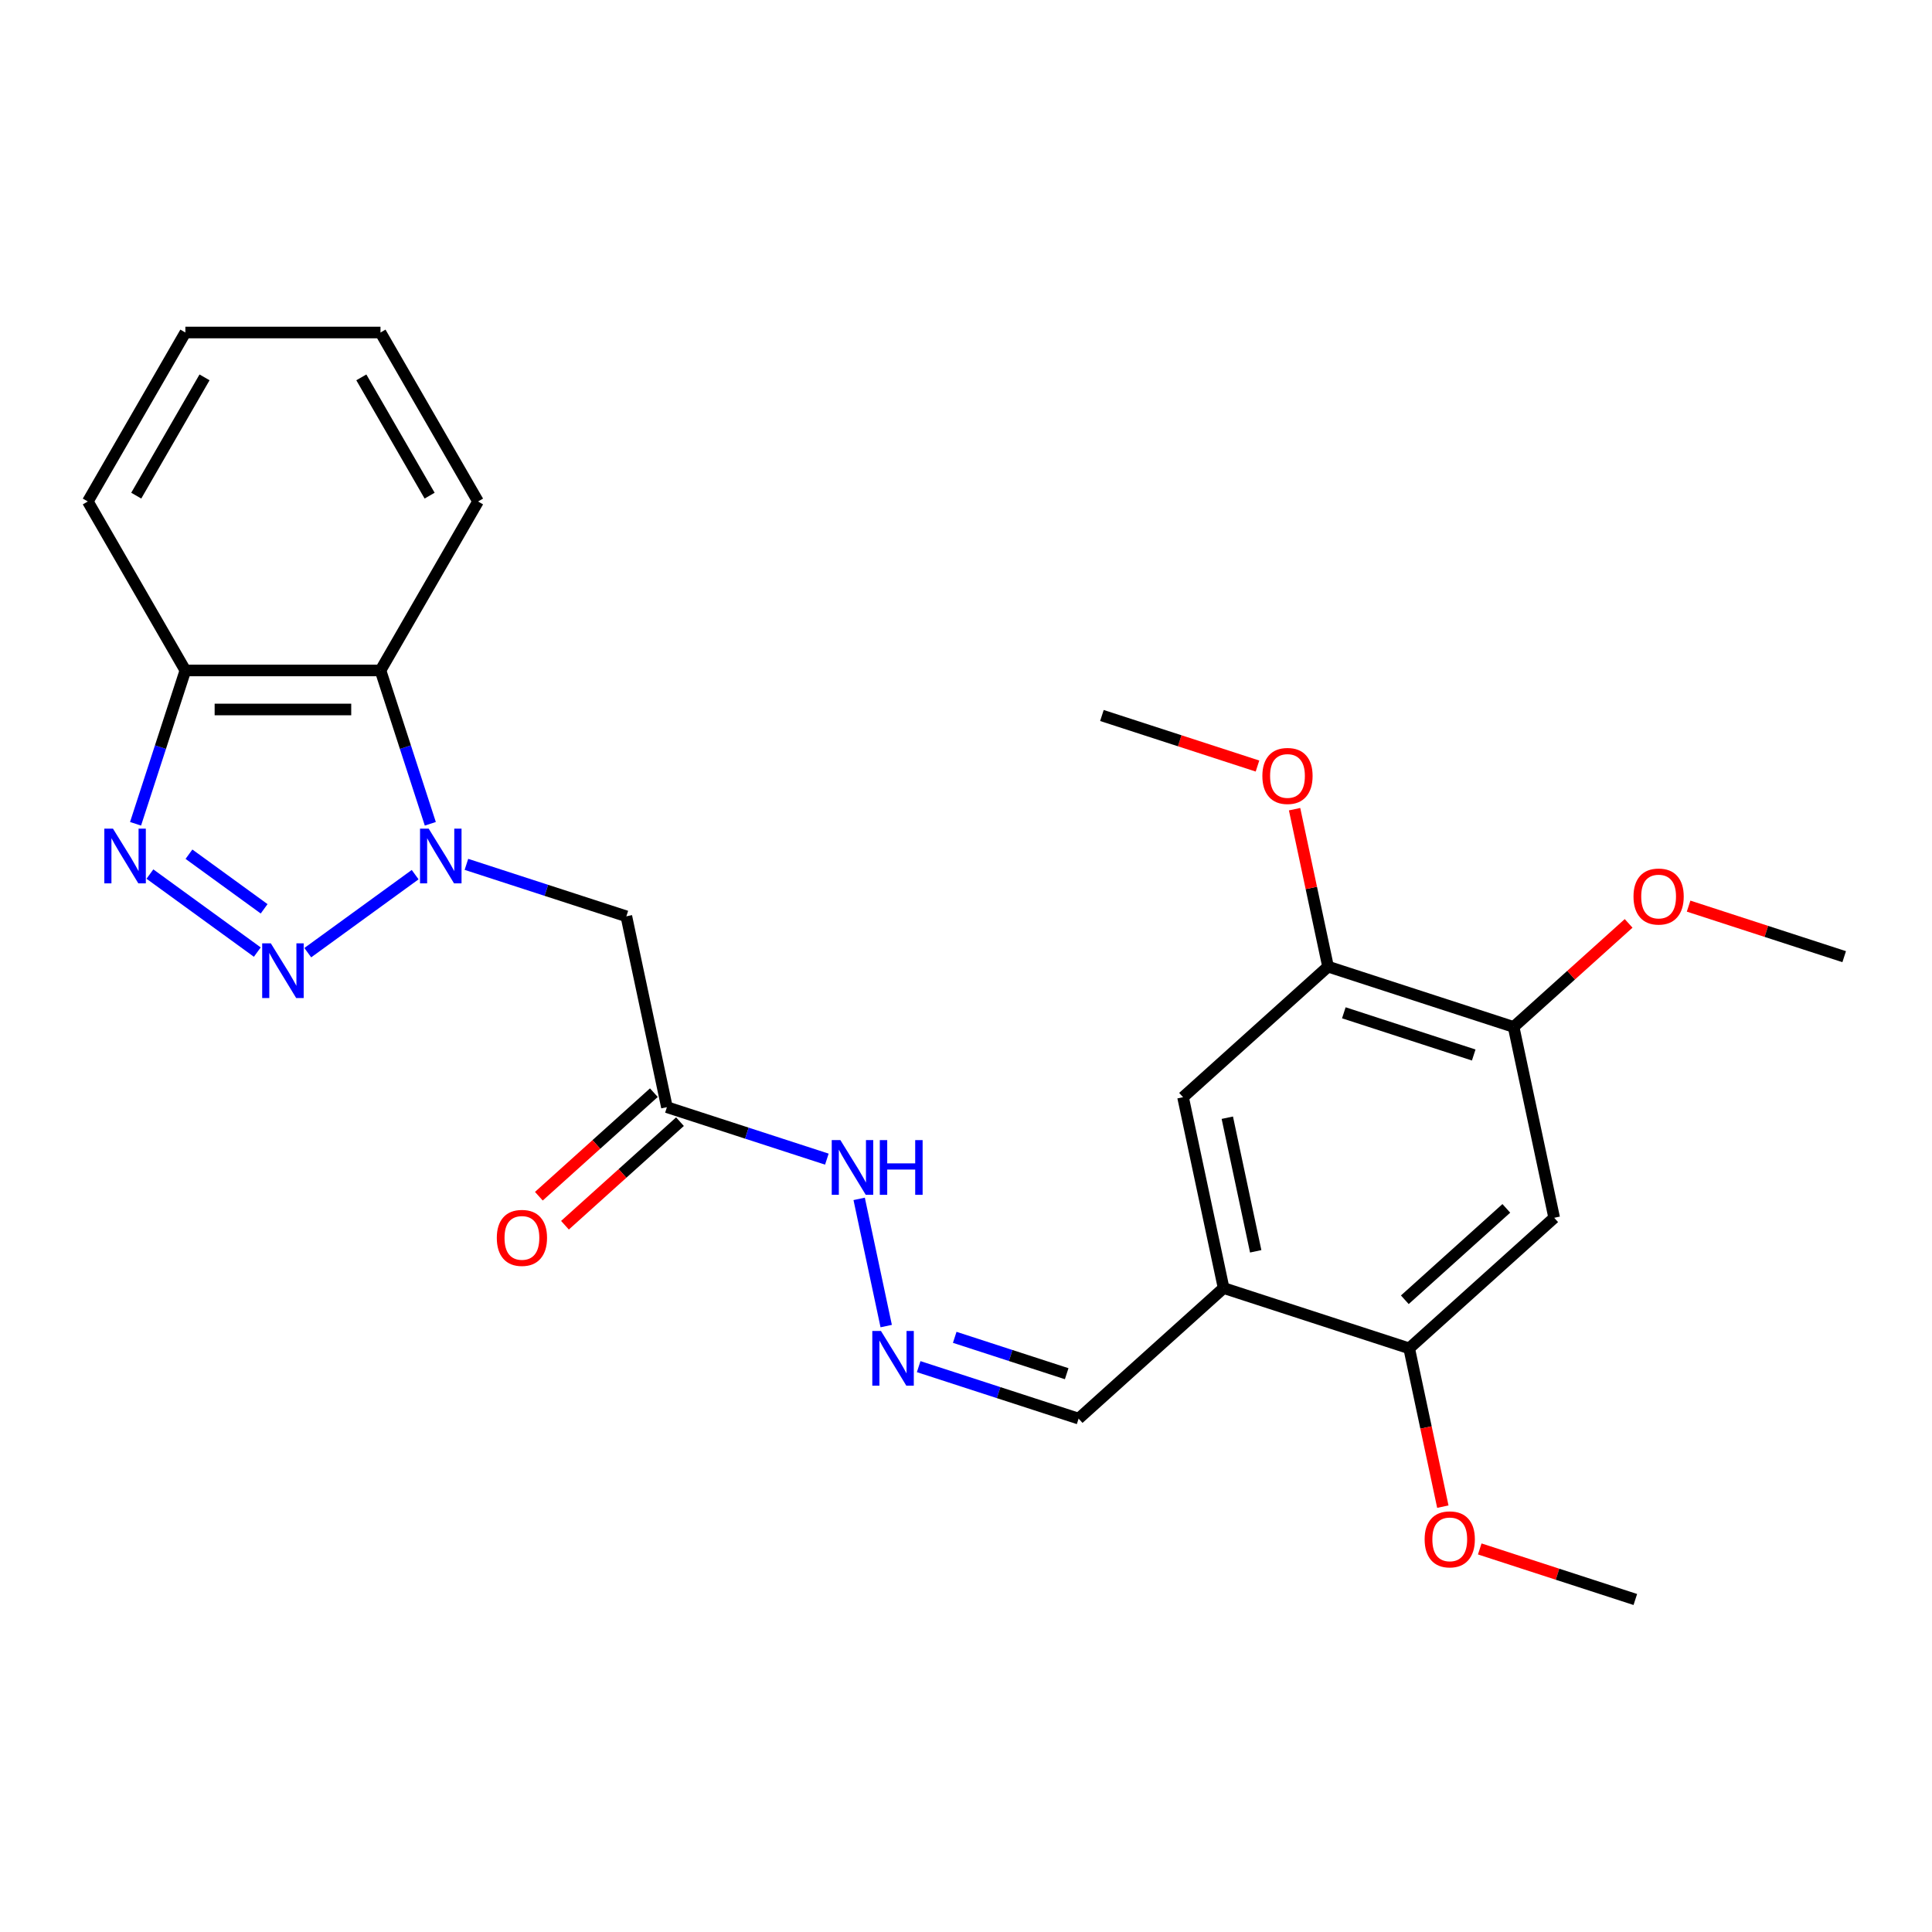 <?xml version='1.0' encoding='iso-8859-1'?>
<svg version='1.1' baseProfile='full'
              xmlns='http://www.w3.org/2000/svg'
                      xmlns:rdkit='http://www.rdkit.org/xml'
                      xmlns:xlink='http://www.w3.org/1999/xlink'
                  xml:space='preserve'
width='1000px' height='1000px' viewBox='0 0 1000 1000'>
<!-- END OF HEADER -->
<rect style='opacity:1.0;fill:#FFFFFF;stroke:none' width='1000' height='1000' x='0' y='0'> </rect>
<path class='bond-0' d='M 214.885,452.714 L 159.301,493.098' style='fill:none;fill-rule:evenodd;stroke:#0000FF;stroke-width:6px;stroke-linecap:butt;stroke-linejoin:miter;stroke-opacity:1' />
<path class='bond-2' d='M 241.415,447.387 L 282.807,460.836' style='fill:none;fill-rule:evenodd;stroke:#0000FF;stroke-width:6px;stroke-linecap:butt;stroke-linejoin:miter;stroke-opacity:1' />
<path class='bond-2' d='M 282.807,460.836 L 324.199,474.285' style='fill:none;fill-rule:evenodd;stroke:#000000;stroke-width:6px;stroke-linecap:butt;stroke-linejoin:miter;stroke-opacity:1' />
<path class='bond-3' d='M 222.729,426.392 L 209.835,386.71' style='fill:none;fill-rule:evenodd;stroke:#0000FF;stroke-width:6px;stroke-linecap:butt;stroke-linejoin:miter;stroke-opacity:1' />
<path class='bond-3' d='M 209.835,386.71 L 196.942,347.028' style='fill:none;fill-rule:evenodd;stroke:#000000;stroke-width:6px;stroke-linecap:butt;stroke-linejoin:miter;stroke-opacity:1' />
<path class='bond-1' d='M 133.181,492.801 L 77.597,452.416' style='fill:none;fill-rule:evenodd;stroke:#0000FF;stroke-width:6px;stroke-linecap:butt;stroke-linejoin:miter;stroke-opacity:1' />
<path class='bond-1' d='M 136.716,470.402 L 97.807,442.133' style='fill:none;fill-rule:evenodd;stroke:#0000FF;stroke-width:6px;stroke-linecap:butt;stroke-linejoin:miter;stroke-opacity:1' />
<path class='bond-26' d='M 70.163,426.392 L 83.057,386.71' style='fill:none;fill-rule:evenodd;stroke:#0000FF;stroke-width:6px;stroke-linecap:butt;stroke-linejoin:miter;stroke-opacity:1' />
<path class='bond-26' d='M 83.057,386.71 L 95.95,347.028' style='fill:none;fill-rule:evenodd;stroke:#000000;stroke-width:6px;stroke-linecap:butt;stroke-linejoin:miter;stroke-opacity:1' />
<path class='bond-4' d='M 324.199,474.285 L 345.196,573.069' style='fill:none;fill-rule:evenodd;stroke:#000000;stroke-width:6px;stroke-linecap:butt;stroke-linejoin:miter;stroke-opacity:1' />
<path class='bond-5' d='M 196.942,347.028 L 95.95,347.028' style='fill:none;fill-rule:evenodd;stroke:#000000;stroke-width:6px;stroke-linecap:butt;stroke-linejoin:miter;stroke-opacity:1' />
<path class='bond-5' d='M 181.793,367.226 L 111.099,367.226' style='fill:none;fill-rule:evenodd;stroke:#000000;stroke-width:6px;stroke-linecap:butt;stroke-linejoin:miter;stroke-opacity:1' />
<path class='bond-19' d='M 196.942,347.028 L 247.438,259.567' style='fill:none;fill-rule:evenodd;stroke:#000000;stroke-width:6px;stroke-linecap:butt;stroke-linejoin:miter;stroke-opacity:1' />
<path class='bond-13' d='M 345.196,573.069 L 386.588,586.519' style='fill:none;fill-rule:evenodd;stroke:#000000;stroke-width:6px;stroke-linecap:butt;stroke-linejoin:miter;stroke-opacity:1' />
<path class='bond-13' d='M 386.588,586.519 L 427.98,599.968' style='fill:none;fill-rule:evenodd;stroke:#0000FF;stroke-width:6px;stroke-linecap:butt;stroke-linejoin:miter;stroke-opacity:1' />
<path class='bond-14' d='M 338.439,565.564 L 308.675,592.363' style='fill:none;fill-rule:evenodd;stroke:#000000;stroke-width:6px;stroke-linecap:butt;stroke-linejoin:miter;stroke-opacity:1' />
<path class='bond-14' d='M 308.675,592.363 L 278.912,619.162' style='fill:none;fill-rule:evenodd;stroke:#FF0000;stroke-width:6px;stroke-linecap:butt;stroke-linejoin:miter;stroke-opacity:1' />
<path class='bond-14' d='M 351.954,580.575 L 322.191,607.374' style='fill:none;fill-rule:evenodd;stroke:#000000;stroke-width:6px;stroke-linecap:butt;stroke-linejoin:miter;stroke-opacity:1' />
<path class='bond-14' d='M 322.191,607.374 L 292.427,634.173' style='fill:none;fill-rule:evenodd;stroke:#FF0000;stroke-width:6px;stroke-linecap:butt;stroke-linejoin:miter;stroke-opacity:1' />
<path class='bond-20' d='M 95.95,347.028 L 45.455,259.567' style='fill:none;fill-rule:evenodd;stroke:#000000;stroke-width:6px;stroke-linecap:butt;stroke-linejoin:miter;stroke-opacity:1' />
<path class='bond-6' d='M 633.342,666.694 L 558.291,734.27' style='fill:none;fill-rule:evenodd;stroke:#000000;stroke-width:6px;stroke-linecap:butt;stroke-linejoin:miter;stroke-opacity:1' />
<path class='bond-8' d='M 633.342,666.694 L 729.391,697.902' style='fill:none;fill-rule:evenodd;stroke:#000000;stroke-width:6px;stroke-linecap:butt;stroke-linejoin:miter;stroke-opacity:1' />
<path class='bond-10' d='M 633.342,666.694 L 612.345,567.909' style='fill:none;fill-rule:evenodd;stroke:#000000;stroke-width:6px;stroke-linecap:butt;stroke-linejoin:miter;stroke-opacity:1' />
<path class='bond-10' d='M 649.95,647.677 L 635.252,578.527' style='fill:none;fill-rule:evenodd;stroke:#000000;stroke-width:6px;stroke-linecap:butt;stroke-linejoin:miter;stroke-opacity:1' />
<path class='bond-7' d='M 804.443,630.325 L 729.391,697.902' style='fill:none;fill-rule:evenodd;stroke:#000000;stroke-width:6px;stroke-linecap:butt;stroke-linejoin:miter;stroke-opacity:1' />
<path class='bond-7' d='M 779.67,625.452 L 727.134,672.755' style='fill:none;fill-rule:evenodd;stroke:#000000;stroke-width:6px;stroke-linecap:butt;stroke-linejoin:miter;stroke-opacity:1' />
<path class='bond-28' d='M 804.443,630.325 L 783.445,531.541' style='fill:none;fill-rule:evenodd;stroke:#000000;stroke-width:6px;stroke-linecap:butt;stroke-linejoin:miter;stroke-opacity:1' />
<path class='bond-16' d='M 729.391,697.902 L 738.1,738.872' style='fill:none;fill-rule:evenodd;stroke:#000000;stroke-width:6px;stroke-linecap:butt;stroke-linejoin:miter;stroke-opacity:1' />
<path class='bond-16' d='M 738.1,738.872 L 746.808,779.842' style='fill:none;fill-rule:evenodd;stroke:#FF0000;stroke-width:6px;stroke-linecap:butt;stroke-linejoin:miter;stroke-opacity:1' />
<path class='bond-9' d='M 783.445,531.541 L 687.397,500.333' style='fill:none;fill-rule:evenodd;stroke:#000000;stroke-width:6px;stroke-linecap:butt;stroke-linejoin:miter;stroke-opacity:1' />
<path class='bond-9' d='M 762.796,546.069 L 695.562,524.223' style='fill:none;fill-rule:evenodd;stroke:#000000;stroke-width:6px;stroke-linecap:butt;stroke-linejoin:miter;stroke-opacity:1' />
<path class='bond-17' d='M 783.445,531.541 L 813.209,504.742' style='fill:none;fill-rule:evenodd;stroke:#000000;stroke-width:6px;stroke-linecap:butt;stroke-linejoin:miter;stroke-opacity:1' />
<path class='bond-17' d='M 813.209,504.742 L 842.972,477.943' style='fill:none;fill-rule:evenodd;stroke:#FF0000;stroke-width:6px;stroke-linecap:butt;stroke-linejoin:miter;stroke-opacity:1' />
<path class='bond-11' d='M 612.345,567.909 L 687.397,500.333' style='fill:none;fill-rule:evenodd;stroke:#000000;stroke-width:6px;stroke-linecap:butt;stroke-linejoin:miter;stroke-opacity:1' />
<path class='bond-18' d='M 687.397,500.333 L 678.735,459.583' style='fill:none;fill-rule:evenodd;stroke:#000000;stroke-width:6px;stroke-linecap:butt;stroke-linejoin:miter;stroke-opacity:1' />
<path class='bond-18' d='M 678.735,459.583 L 670.073,418.833' style='fill:none;fill-rule:evenodd;stroke:#FF0000;stroke-width:6px;stroke-linecap:butt;stroke-linejoin:miter;stroke-opacity:1' />
<path class='bond-12' d='M 458.696,686.377 L 444.701,620.536' style='fill:none;fill-rule:evenodd;stroke:#0000FF;stroke-width:6px;stroke-linecap:butt;stroke-linejoin:miter;stroke-opacity:1' />
<path class='bond-15' d='M 475.507,707.372 L 516.899,720.821' style='fill:none;fill-rule:evenodd;stroke:#0000FF;stroke-width:6px;stroke-linecap:butt;stroke-linejoin:miter;stroke-opacity:1' />
<path class='bond-15' d='M 516.899,720.821 L 558.291,734.27' style='fill:none;fill-rule:evenodd;stroke:#000000;stroke-width:6px;stroke-linecap:butt;stroke-linejoin:miter;stroke-opacity:1' />
<path class='bond-15' d='M 494.166,692.197 L 523.141,701.612' style='fill:none;fill-rule:evenodd;stroke:#0000FF;stroke-width:6px;stroke-linecap:butt;stroke-linejoin:miter;stroke-opacity:1' />
<path class='bond-15' d='M 523.141,701.612 L 552.115,711.026' style='fill:none;fill-rule:evenodd;stroke:#000000;stroke-width:6px;stroke-linecap:butt;stroke-linejoin:miter;stroke-opacity:1' />
<path class='bond-21' d='M 765.913,801.731 L 806.175,814.813' style='fill:none;fill-rule:evenodd;stroke:#FF0000;stroke-width:6px;stroke-linecap:butt;stroke-linejoin:miter;stroke-opacity:1' />
<path class='bond-21' d='M 806.175,814.813 L 846.437,827.895' style='fill:none;fill-rule:evenodd;stroke:#000000;stroke-width:6px;stroke-linecap:butt;stroke-linejoin:miter;stroke-opacity:1' />
<path class='bond-22' d='M 874.021,469.008 L 914.283,482.09' style='fill:none;fill-rule:evenodd;stroke:#FF0000;stroke-width:6px;stroke-linecap:butt;stroke-linejoin:miter;stroke-opacity:1' />
<path class='bond-22' d='M 914.283,482.09 L 954.545,495.172' style='fill:none;fill-rule:evenodd;stroke:#000000;stroke-width:6px;stroke-linecap:butt;stroke-linejoin:miter;stroke-opacity:1' />
<path class='bond-23' d='M 650.874,396.503 L 610.612,383.422' style='fill:none;fill-rule:evenodd;stroke:#FF0000;stroke-width:6px;stroke-linecap:butt;stroke-linejoin:miter;stroke-opacity:1' />
<path class='bond-23' d='M 610.612,383.422 L 570.35,370.34' style='fill:none;fill-rule:evenodd;stroke:#000000;stroke-width:6px;stroke-linecap:butt;stroke-linejoin:miter;stroke-opacity:1' />
<path class='bond-24' d='M 247.438,259.567 L 196.942,172.105' style='fill:none;fill-rule:evenodd;stroke:#000000;stroke-width:6px;stroke-linecap:butt;stroke-linejoin:miter;stroke-opacity:1' />
<path class='bond-24' d='M 222.371,256.546 L 187.024,195.324' style='fill:none;fill-rule:evenodd;stroke:#000000;stroke-width:6px;stroke-linecap:butt;stroke-linejoin:miter;stroke-opacity:1' />
<path class='bond-27' d='M 45.455,259.567 L 95.95,172.105' style='fill:none;fill-rule:evenodd;stroke:#000000;stroke-width:6px;stroke-linecap:butt;stroke-linejoin:miter;stroke-opacity:1' />
<path class='bond-27' d='M 70.521,256.546 L 105.868,195.324' style='fill:none;fill-rule:evenodd;stroke:#000000;stroke-width:6px;stroke-linecap:butt;stroke-linejoin:miter;stroke-opacity:1' />
<path class='bond-25' d='M 196.942,172.105 L 95.95,172.105' style='fill:none;fill-rule:evenodd;stroke:#000000;stroke-width:6px;stroke-linecap:butt;stroke-linejoin:miter;stroke-opacity:1' />
<path  class='atom-0' d='M 221.89 428.917
L 231.17 443.917
Q 232.09 445.397, 233.57 448.077
Q 235.05 450.757, 235.13 450.917
L 235.13 428.917
L 238.89 428.917
L 238.89 457.237
L 235.01 457.237
L 225.05 440.837
Q 223.89 438.917, 222.65 436.717
Q 221.45 434.517, 221.09 433.837
L 221.09 457.237
L 217.41 457.237
L 217.41 428.917
L 221.89 428.917
' fill='#0000FF'/>
<path  class='atom-1' d='M 140.186 488.278
L 149.466 503.278
Q 150.386 504.758, 151.866 507.438
Q 153.346 510.118, 153.426 510.278
L 153.426 488.278
L 157.186 488.278
L 157.186 516.598
L 153.306 516.598
L 143.346 500.198
Q 142.186 498.278, 140.946 496.078
Q 139.746 493.878, 139.386 493.198
L 139.386 516.598
L 135.706 516.598
L 135.706 488.278
L 140.186 488.278
' fill='#0000FF'/>
<path  class='atom-2' d='M 58.482 428.917
L 67.762 443.917
Q 68.682 445.397, 70.162 448.077
Q 71.642 450.757, 71.722 450.917
L 71.722 428.917
L 75.482 428.917
L 75.482 457.237
L 71.602 457.237
L 61.642 440.837
Q 60.482 438.917, 59.242 436.717
Q 58.042 434.517, 57.682 433.837
L 57.682 457.237
L 54.002 457.237
L 54.002 428.917
L 58.482 428.917
' fill='#0000FF'/>
<path  class='atom-13' d='M 455.982 688.902
L 465.262 703.902
Q 466.182 705.382, 467.662 708.062
Q 469.142 710.742, 469.222 710.902
L 469.222 688.902
L 472.982 688.902
L 472.982 717.222
L 469.102 717.222
L 459.142 700.822
Q 457.982 698.902, 456.742 696.702
Q 455.542 694.502, 455.182 693.822
L 455.182 717.222
L 451.502 717.222
L 451.502 688.902
L 455.982 688.902
' fill='#0000FF'/>
<path  class='atom-14' d='M 434.985 590.118
L 444.265 605.118
Q 445.185 606.598, 446.665 609.278
Q 448.145 611.958, 448.225 612.118
L 448.225 590.118
L 451.985 590.118
L 451.985 618.438
L 448.105 618.438
L 438.145 602.038
Q 436.985 600.118, 435.745 597.918
Q 434.545 595.718, 434.185 595.038
L 434.185 618.438
L 430.505 618.438
L 430.505 590.118
L 434.985 590.118
' fill='#0000FF'/>
<path  class='atom-14' d='M 455.385 590.118
L 459.225 590.118
L 459.225 602.158
L 473.705 602.158
L 473.705 590.118
L 477.545 590.118
L 477.545 618.438
L 473.705 618.438
L 473.705 605.358
L 459.225 605.358
L 459.225 618.438
L 455.385 618.438
L 455.385 590.118
' fill='#0000FF'/>
<path  class='atom-15' d='M 257.145 640.726
Q 257.145 633.926, 260.505 630.126
Q 263.865 626.326, 270.145 626.326
Q 276.425 626.326, 279.785 630.126
Q 283.145 633.926, 283.145 640.726
Q 283.145 647.606, 279.745 651.526
Q 276.345 655.406, 270.145 655.406
Q 263.905 655.406, 260.505 651.526
Q 257.145 647.646, 257.145 640.726
M 270.145 652.206
Q 274.465 652.206, 276.785 649.326
Q 279.145 646.406, 279.145 640.726
Q 279.145 635.166, 276.785 632.366
Q 274.465 629.526, 270.145 629.526
Q 265.825 629.526, 263.465 632.326
Q 261.145 635.126, 261.145 640.726
Q 261.145 646.446, 263.465 649.326
Q 265.825 652.206, 270.145 652.206
' fill='#FF0000'/>
<path  class='atom-17' d='M 737.389 796.767
Q 737.389 789.967, 740.749 786.167
Q 744.109 782.367, 750.389 782.367
Q 756.669 782.367, 760.029 786.167
Q 763.389 789.967, 763.389 796.767
Q 763.389 803.647, 759.989 807.567
Q 756.589 811.447, 750.389 811.447
Q 744.149 811.447, 740.749 807.567
Q 737.389 803.687, 737.389 796.767
M 750.389 808.247
Q 754.709 808.247, 757.029 805.367
Q 759.389 802.447, 759.389 796.767
Q 759.389 791.207, 757.029 788.407
Q 754.709 785.567, 750.389 785.567
Q 746.069 785.567, 743.709 788.367
Q 741.389 791.167, 741.389 796.767
Q 741.389 802.487, 743.709 805.367
Q 746.069 808.247, 750.389 808.247
' fill='#FF0000'/>
<path  class='atom-18' d='M 845.497 464.044
Q 845.497 457.244, 848.857 453.444
Q 852.217 449.644, 858.497 449.644
Q 864.777 449.644, 868.137 453.444
Q 871.497 457.244, 871.497 464.044
Q 871.497 470.924, 868.097 474.844
Q 864.697 478.724, 858.497 478.724
Q 852.257 478.724, 848.857 474.844
Q 845.497 470.964, 845.497 464.044
M 858.497 475.524
Q 862.817 475.524, 865.137 472.644
Q 867.497 469.724, 867.497 464.044
Q 867.497 458.484, 865.137 455.684
Q 862.817 452.844, 858.497 452.844
Q 854.177 452.844, 851.817 455.644
Q 849.497 458.444, 849.497 464.044
Q 849.497 469.764, 851.817 472.644
Q 854.177 475.524, 858.497 475.524
' fill='#FF0000'/>
<path  class='atom-19' d='M 653.399 401.628
Q 653.399 394.828, 656.759 391.028
Q 660.119 387.228, 666.399 387.228
Q 672.679 387.228, 676.039 391.028
Q 679.399 394.828, 679.399 401.628
Q 679.399 408.508, 675.999 412.428
Q 672.599 416.308, 666.399 416.308
Q 660.159 416.308, 656.759 412.428
Q 653.399 408.548, 653.399 401.628
M 666.399 413.108
Q 670.719 413.108, 673.039 410.228
Q 675.399 407.308, 675.399 401.628
Q 675.399 396.068, 673.039 393.268
Q 670.719 390.428, 666.399 390.428
Q 662.079 390.428, 659.719 393.228
Q 657.399 396.028, 657.399 401.628
Q 657.399 407.348, 659.719 410.228
Q 662.079 413.108, 666.399 413.108
' fill='#FF0000'/>
</svg>
